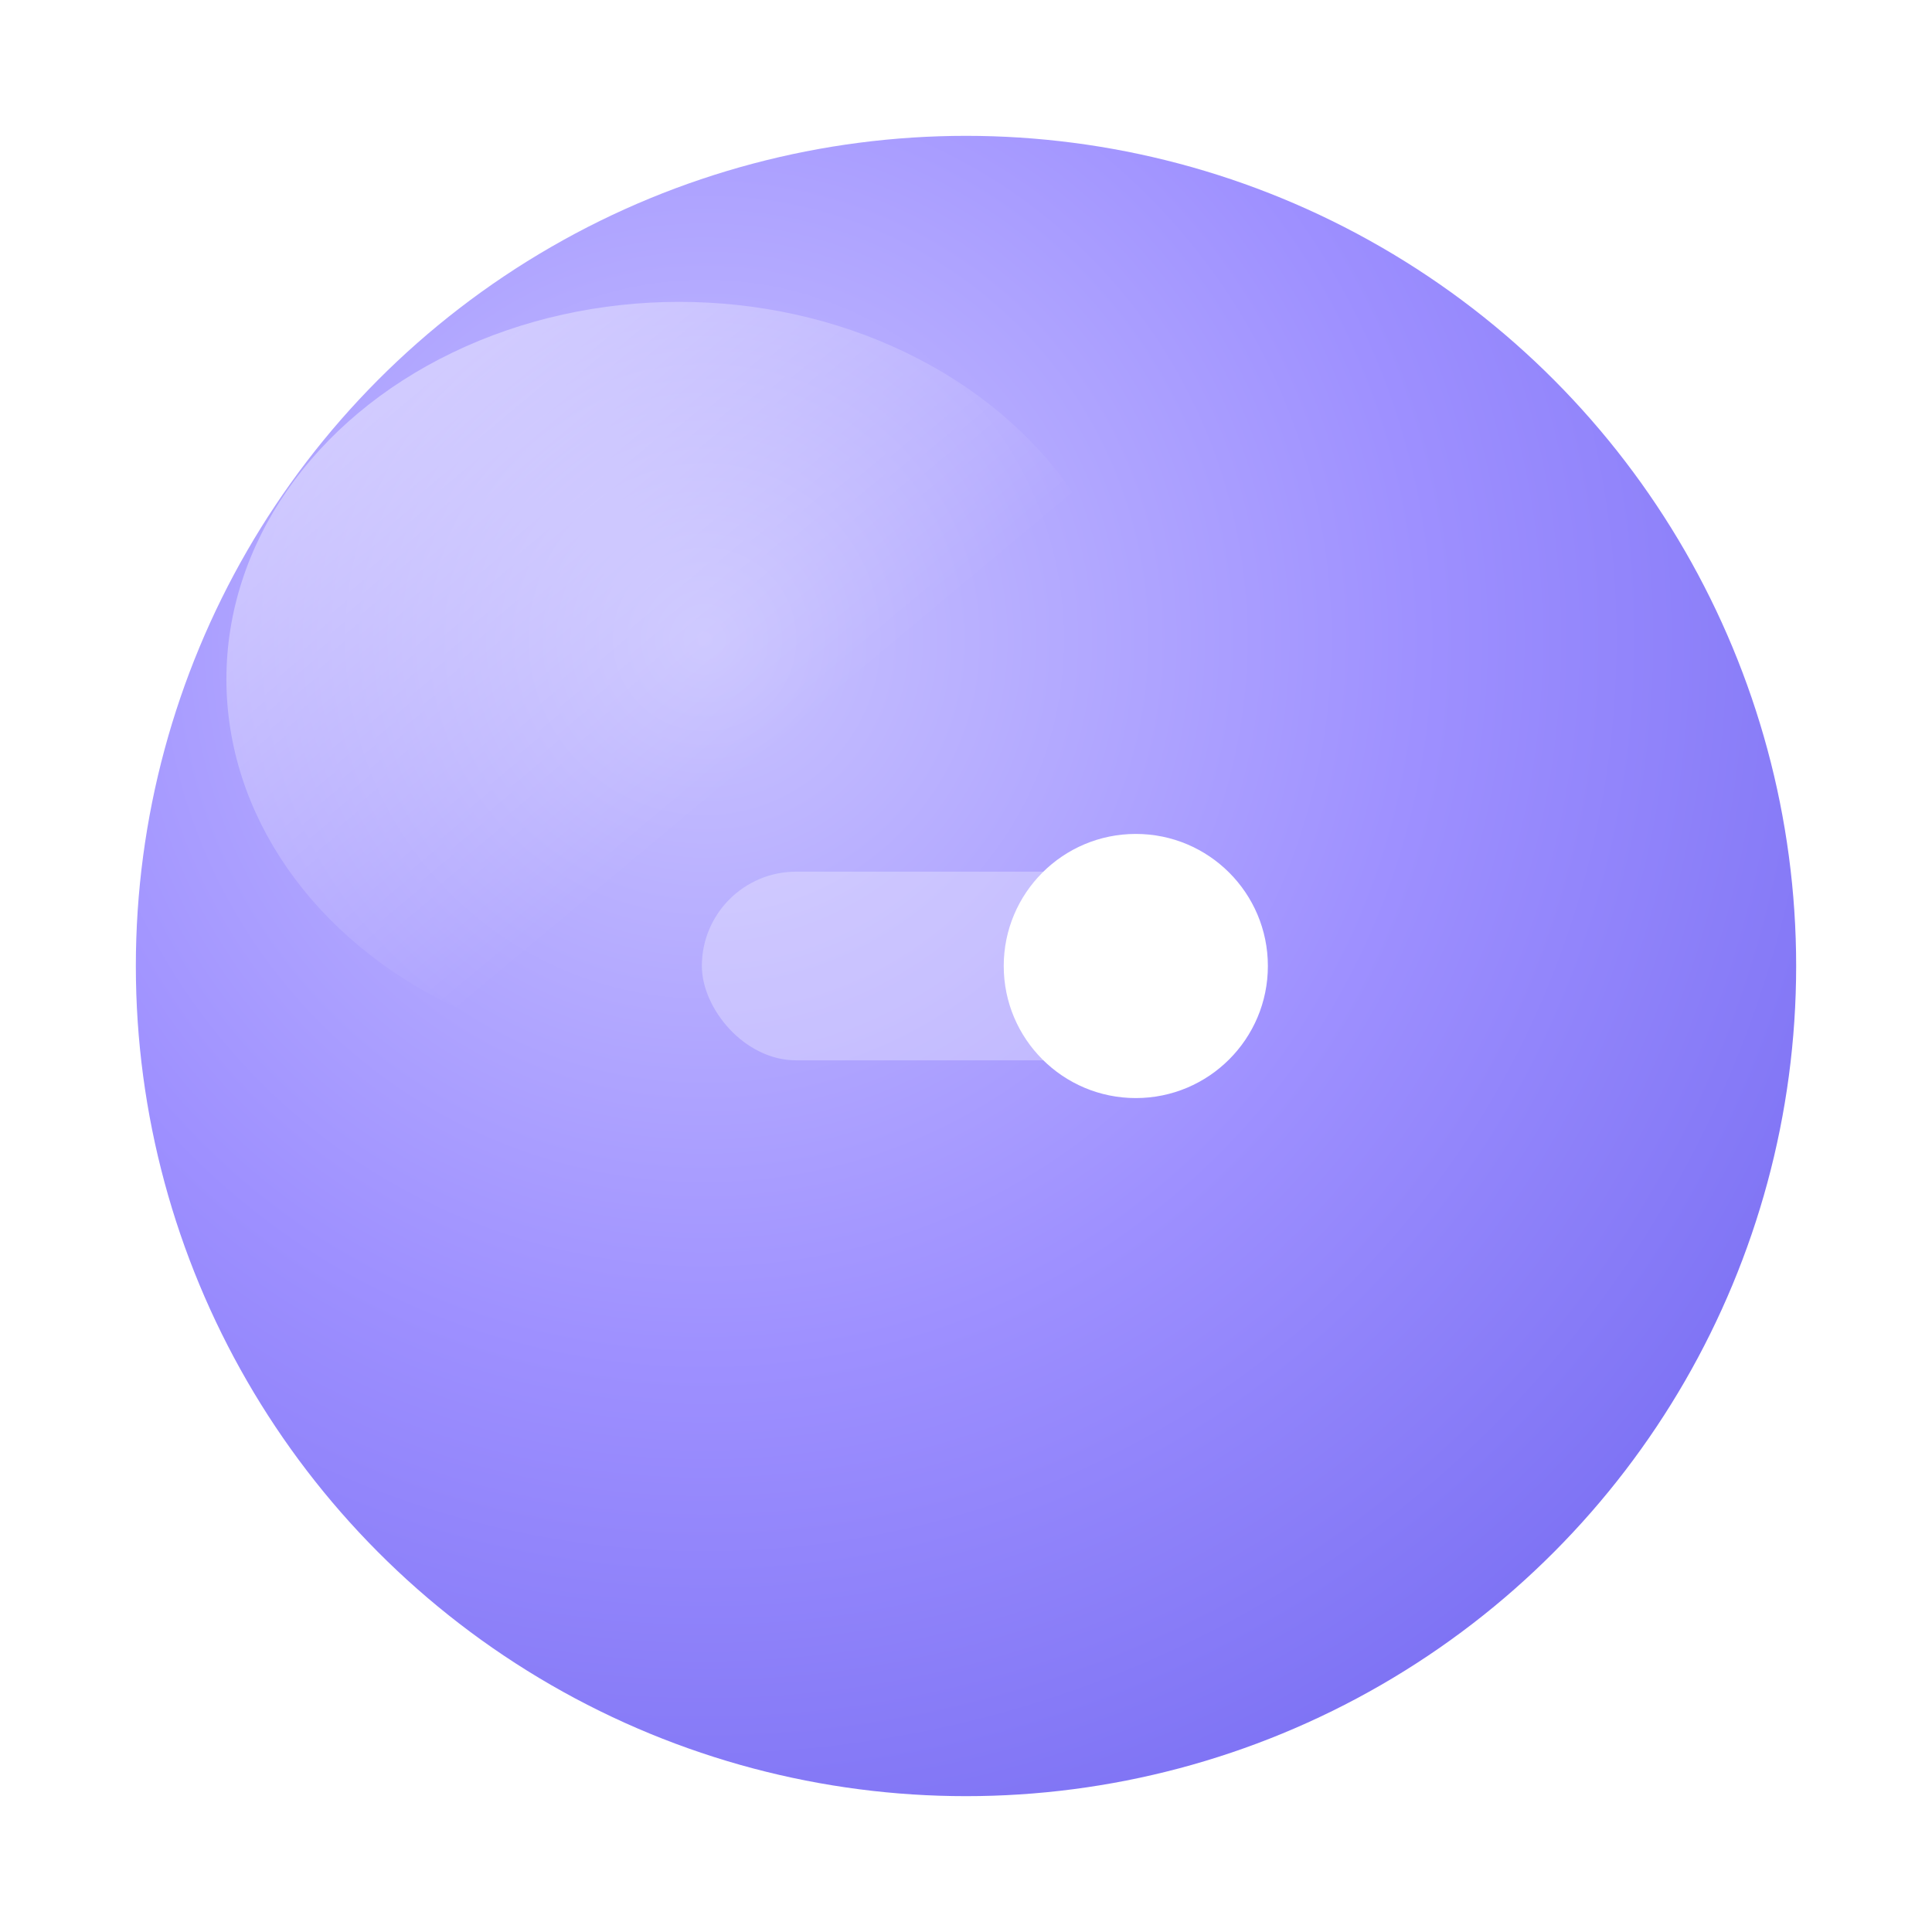 <svg viewBox="0 0 512 512" xmlns="http://www.w3.org/2000/svg">
  <defs>
    <radialGradient id="bg" cx="34%" cy="30%" r="80%">
      <stop offset="0%" stop-color="#C9C3FF"/>
      <stop offset="55%" stop-color="#9E90FF"/>
      <stop offset="100%" stop-color="#7B70F3"/>
    </radialGradient>
    <filter id="drop" x="-40%" y="-40%" width="180%" height="180%">
      <feDropShadow dx="0" dy="10" stdDeviation="14" flood-color="#4A43C9" flood-opacity="0.35"/>
    </filter>
    <linearGradient id="sheen" x1="0" y1="0" x2="1" y2="1">
      <stop offset="0%" stop-color="#FFFFFF" stop-opacity="0.55"/>
      <stop offset="60%" stop-color="#FFFFFF" stop-opacity="0.0"/>
    </linearGradient>
  </defs>
  <!-- Main circle -->
  <circle cx="256" cy="256" r="220" fill="url(#bg)" filter="url(#drop)"/>
  <!-- Sheen overlay -->
  <ellipse cx="180" cy="180" rx="120" ry="100" fill="url(#sheen)"/>
  <!-- Toggle switch -->
  <g transform="translate(256,256)">
    <!-- Track -->
    <rect x="-70" y="-25" width="140" height="50" rx="25" fill="#fff" fill-opacity="0.3"/>
    <!-- Knob -->
    <circle cx="45" cy="0" r="35" fill="#fff"/>
  </g>
</svg>
